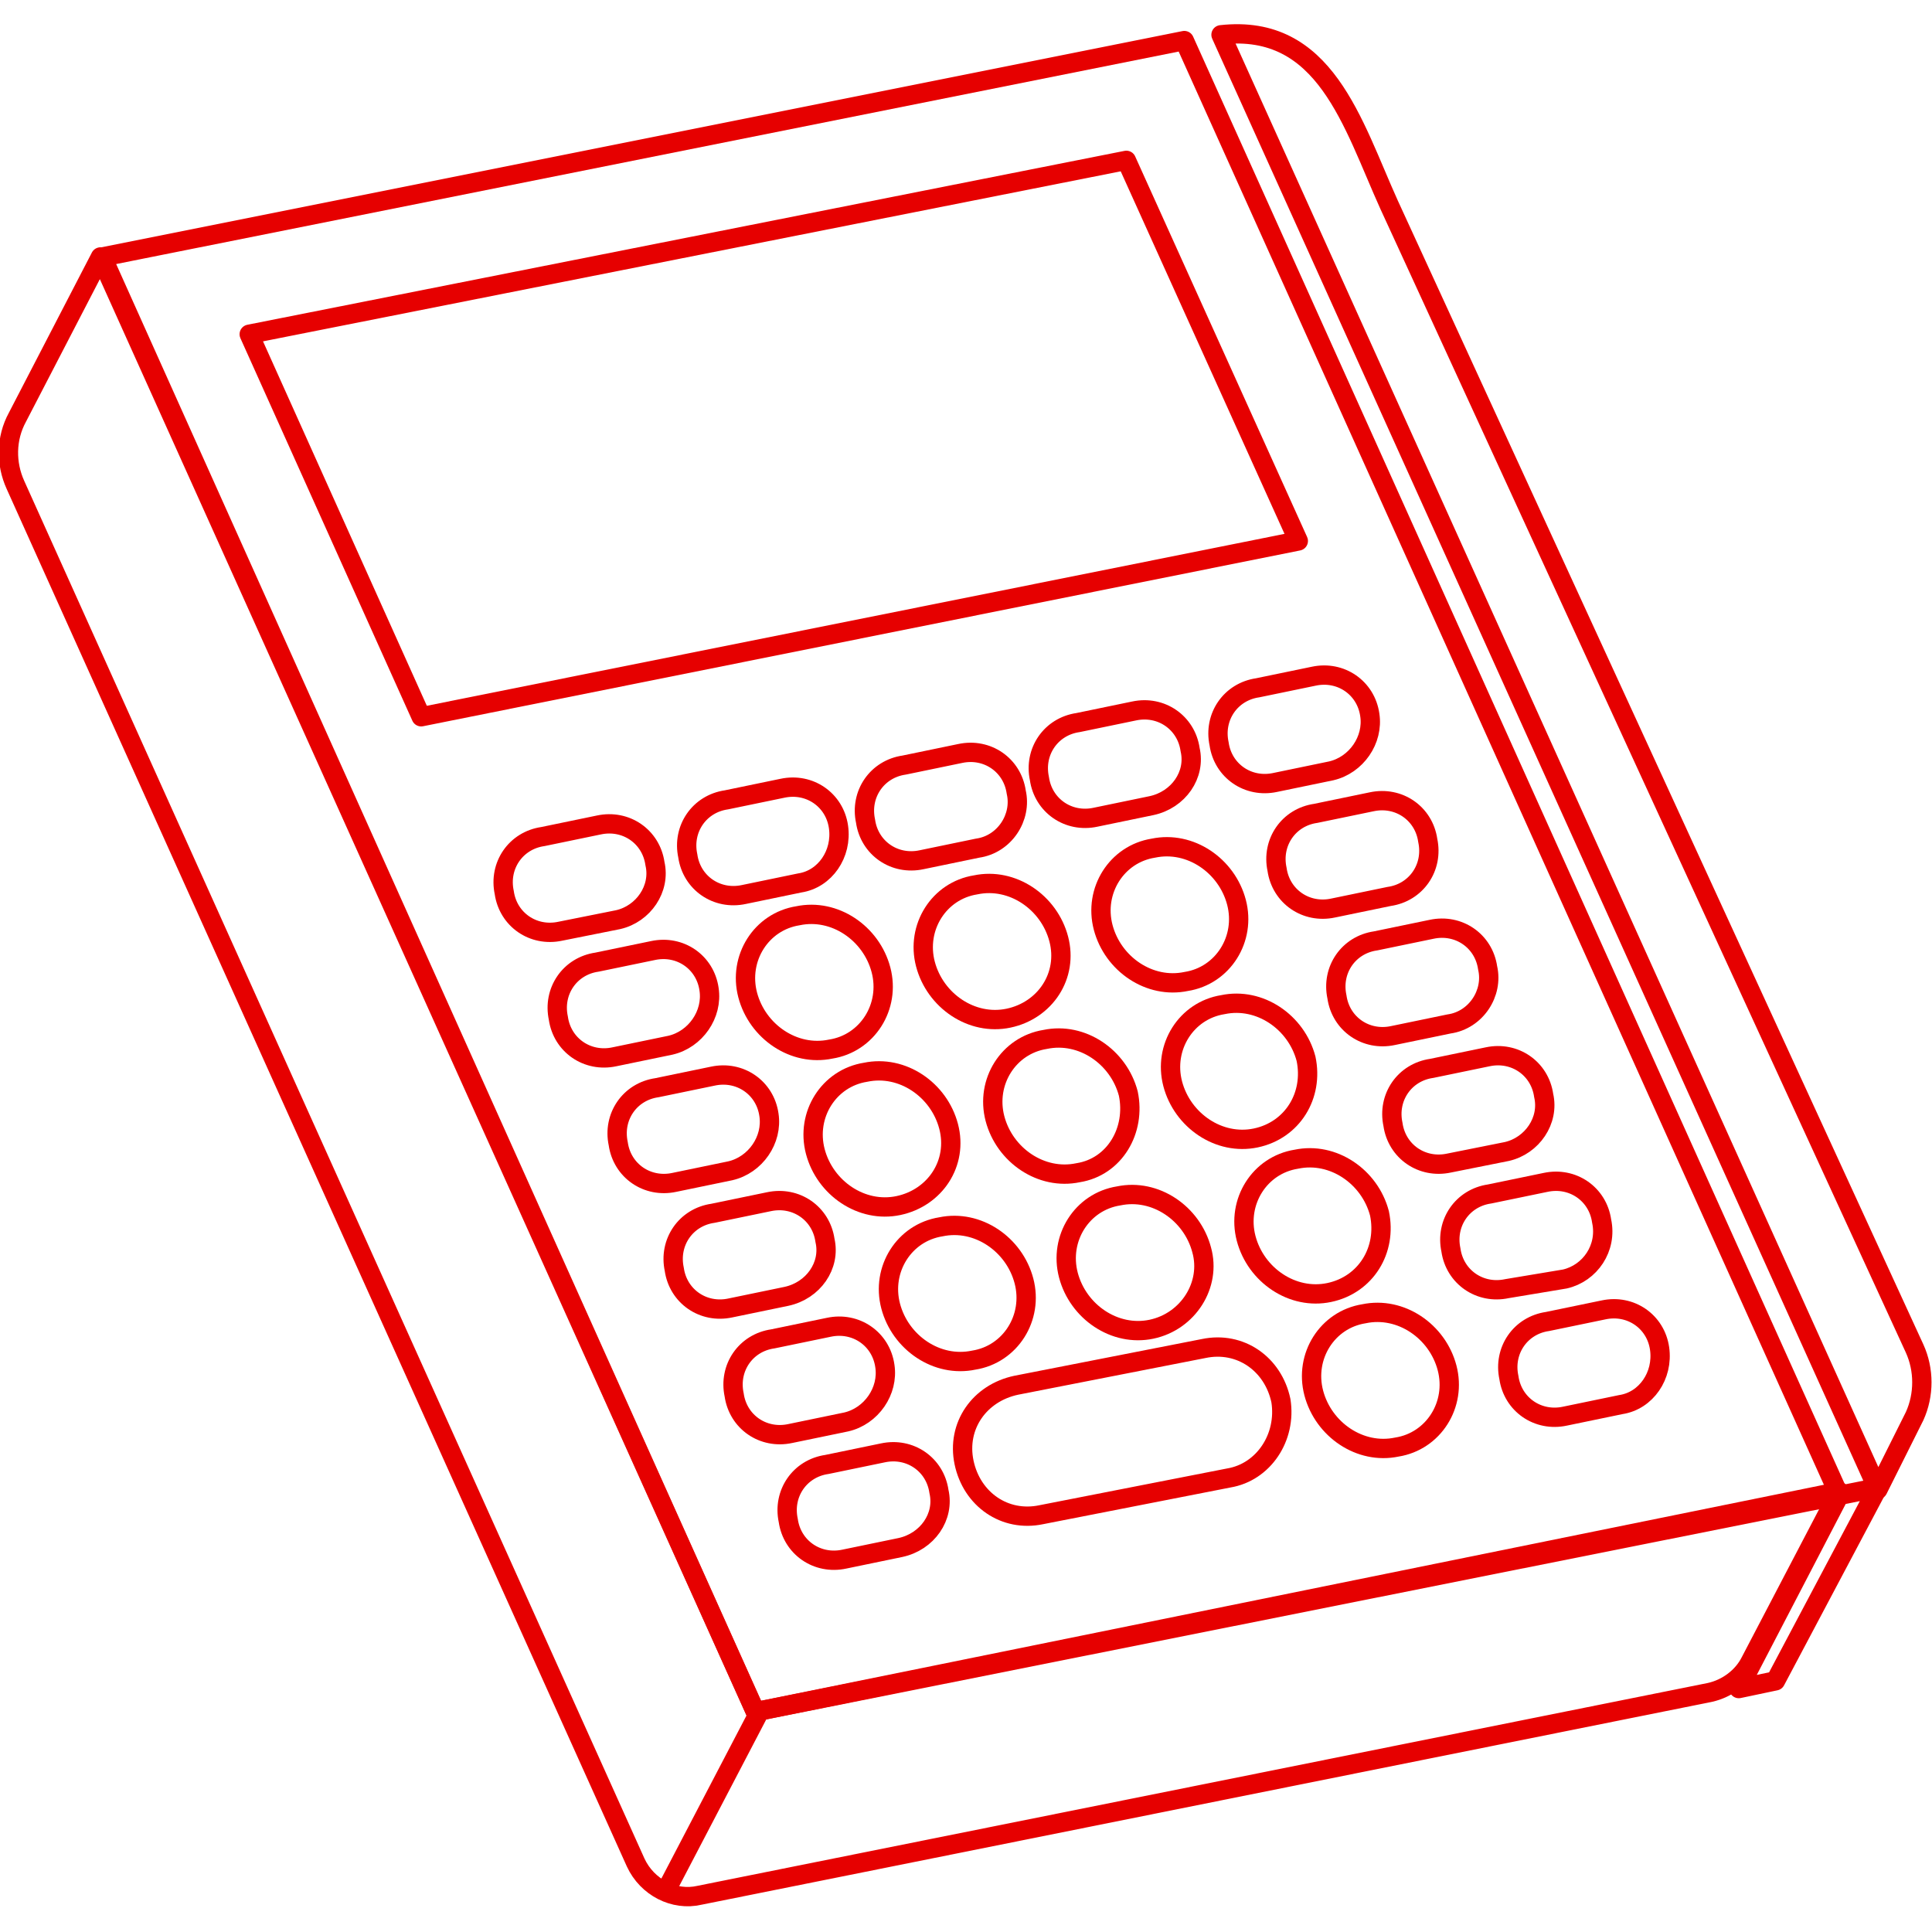<?xml version="1.0" encoding="utf-8"?>
<!-- Generator: Adobe Illustrator 25.0.1, SVG Export Plug-In . SVG Version: 6.00 Build 0)  -->
<svg version="1.1" id="image" xmlns="http://www.w3.org/2000/svg" xmlns:xlink="http://www.w3.org/1999/xlink" x="0px" y="0px"
	 viewBox="0 0 100 100" style="enable-background:new 0 0 100 100;" xml:space="preserve">
<style type="text/css">
	.st0{fill:none;stroke:#E60000;stroke-width:1;stroke-linecap:round;stroke-linejoin:round;stroke-miterlimit:10;}
</style>
<g id="Rectangle_7565_3_">
</g>
<g>
	<polygon class="st0" points="95.2,77.4 39.1,88.6 5.3,13.3 61.3,2.1 	"/>
	<g>
		<path class="st0" d="M32,47.6L29,48.2c-1.4,0.3-2.7-0.6-2.9-2v0c-0.3-1.4,0.6-2.7,2-2.9l2.9-0.6c1.4-0.3,2.7,0.6,2.9,2v0
			C34.2,46,33.3,47.3,32,47.6z"/>
		<path class="st0" d="M34.7,54.1l-2.9,0.6c-1.4,0.3-2.7-0.6-2.9-2v0c-0.3-1.4,0.6-2.7,2-2.9l2.9-0.6c1.4-0.3,2.7,0.6,2.9,2v0
			C36.9,52.5,36,53.8,34.7,54.1z"/>
		<path class="st0" d="M43,54.3L43,54.3c-1.9,0.4-3.8-0.9-4.3-2.8v0c-0.5-1.9,0.7-3.8,2.6-4.1l0,0c1.9-0.4,3.8,0.9,4.3,2.8v0
			C46.1,52.1,44.9,54,43,54.3z"/>
		<path class="st0" d="M46.5,62.4L46.5,62.4c-1.9,0.4-3.8-0.9-4.3-2.8v0c-0.5-1.9,0.7-3.8,2.6-4.1h0c1.9-0.4,3.8,0.9,4.3,2.8v0
			C49.6,60.2,48.4,62,46.5,62.4z"/>
		<path class="st0" d="M50.4,70.4L50.4,70.4c-1.9,0.4-3.8-0.9-4.3-2.8h0c-0.5-1.9,0.7-3.8,2.6-4.1l0,0c1.9-0.4,3.8,0.9,4.3,2.8l0,0
			C53.5,68.2,52.3,70.1,50.4,70.4z"/>
		<path class="st0" d="M52.2,52.7L52.2,52.7c-1.9,0.4-3.8-0.9-4.3-2.8l0,0c-0.5-1.9,0.7-3.8,2.6-4.1l0,0c1.9-0.4,3.8,0.9,4.3,2.8v0
			C55.3,50.5,54.1,52.3,52.2,52.7z"/>
		<path class="st0" d="M55.8,60.7L55.8,60.7c-1.9,0.4-3.8-0.9-4.3-2.8l0,0c-0.5-1.9,0.7-3.8,2.6-4.1h0c1.9-0.4,3.8,0.9,4.3,2.8v0
			C58.8,58.5,57.7,60.4,55.8,60.7z"/>
		<path class="st0" d="M59.6,68.8L59.6,68.8c-1.9,0.4-3.8-0.9-4.3-2.8v0c-0.5-1.9,0.7-3.8,2.6-4.1h0c1.9-0.4,3.8,0.9,4.3,2.8v0
			C62.7,66.5,61.5,68.4,59.6,68.8z"/>
		<path class="st0" d="M61.4,50.8L61.4,50.8c-1.9,0.4-3.8-0.9-4.3-2.8l0,0c-0.5-1.9,0.7-3.8,2.6-4.1l0,0c1.9-0.4,3.8,0.9,4.3,2.8v0
			C64.5,48.6,63.3,50.5,61.4,50.8z"/>
		<path class="st0" d="M65,58.9L65,58.9c-1.9,0.4-3.8-0.9-4.3-2.8l0,0c-0.5-1.9,0.7-3.8,2.6-4.1h0c1.9-0.4,3.8,0.9,4.3,2.8v0
			C68,56.7,66.9,58.5,65,58.9z"/>
		<path class="st0" d="M68.8,66.9L68.8,66.9c-1.9,0.4-3.8-0.9-4.3-2.8v0c-0.5-1.9,0.7-3.8,2.6-4.1h0c1.9-0.4,3.8,0.9,4.3,2.8v0
			C71.8,64.7,70.7,66.5,68.8,66.9z"/>
		<path class="st0" d="M72.3,74.9L72.3,74.9c-1.9,0.4-3.8-0.9-4.3-2.8v0c-0.5-1.9,0.7-3.8,2.6-4.1h0c1.9-0.4,3.8,0.9,4.3,2.8v0
			C75.4,72.7,74.2,74.6,72.3,74.9z"/>
		<path class="st0" d="M37.8,60.6l-2.9,0.6c-1.4,0.3-2.7-0.6-2.9-2l0,0c-0.3-1.4,0.6-2.7,2-2.9l2.9-0.6c1.4-0.3,2.7,0.6,2.9,2v0
			C40,59,39.1,60.3,37.8,60.6z"/>
		<path class="st0" d="M40.7,67.1l-2.9,0.6c-1.4,0.3-2.7-0.6-2.9-2v0c-0.3-1.4,0.6-2.7,2-2.9l2.9-0.6c1.4-0.3,2.7,0.6,2.9,2v0
			C43,65.5,42.1,66.8,40.7,67.1z"/>
		<path class="st0" d="M43.8,73.6l-2.9,0.6c-1.4,0.3-2.7-0.6-2.9-2l0,0c-0.3-1.4,0.6-2.7,2-2.9l2.9-0.6c1.4-0.3,2.7,0.6,2.9,2l0,0
			C46,72,45.1,73.3,43.8,73.6z"/>
		<path class="st0" d="M46.6,80.1l-2.9,0.6c-1.4,0.3-2.7-0.6-2.9-2h0c-0.3-1.4,0.6-2.7,2-2.9l2.9-0.6c1.4-0.3,2.7,0.6,2.9,2v0
			C48.9,78.5,48,79.8,46.6,80.1z"/>
		<path class="st0" d="M71.9,46.4L69,47c-1.4,0.3-2.7-0.6-2.9-2v0c-0.3-1.4,0.6-2.7,2-2.9l2.9-0.6c1.4-0.3,2.7,0.6,2.9,2v0
			C74.2,44.9,73.3,46.2,71.9,46.4z"/>
		<path class="st0" d="M75,53l-2.9,0.6c-1.4,0.3-2.7-0.6-2.9-2v0c-0.3-1.4,0.6-2.7,2-2.9l2.9-0.6c1.4-0.3,2.7,0.6,2.9,2v0
			C77.3,51.4,76.4,52.8,75,53z"/>
		<path class="st0" d="M78,59.6L75,60.2c-1.4,0.3-2.7-0.6-2.9-2v0c-0.3-1.4,0.6-2.7,2-2.9l2.9-0.6c1.4-0.3,2.7,0.6,2.9,2v0
			C80.2,58,79.3,59.3,78,59.6z"/>
		<path class="st0" d="M81,66.2L78,66.7c-1.4,0.3-2.7-0.6-2.9-2v0c-0.3-1.4,0.6-2.7,2-2.9l2.9-0.6c1.4-0.3,2.7,0.6,2.9,2v0
			C83.2,64.6,82.3,65.9,81,66.2z"/>
		<path class="st0" d="M83.9,72.7l-2.9,0.6c-1.4,0.3-2.7-0.6-2.9-2v0c-0.3-1.4,0.6-2.7,2-2.9l2.9-0.6c1.4-0.3,2.7,0.6,2.9,2v0
			C86.1,71.2,85.2,72.5,83.9,72.7z"/>
		<path class="st0" d="M63.6,76.5l-9.7,1.9c-1.9,0.4-3.6-0.8-4-2.7v0c-0.4-1.9,0.8-3.6,2.7-4l9.7-1.9c1.9-0.4,3.6,0.8,4,2.7l0,0
			C66.6,74.4,65.4,76.2,63.6,76.5z"/>
		<path class="st0" d="M41.4,45.7l-2.9,0.6c-1.4,0.3-2.7-0.6-2.9-2l0,0c-0.3-1.4,0.6-2.7,2-2.9l2.9-0.6c1.4-0.3,2.7,0.6,2.9,2v0
			C43.6,44.2,42.7,45.5,41.4,45.7z"/>
		<path class="st0" d="M50.6,43.9l-2.9,0.6c-1.4,0.3-2.7-0.6-2.9-2v0c-0.3-1.4,0.6-2.7,2-2.9l2.9-0.6c1.4-0.3,2.7,0.6,2.9,2v0
			C52.9,42.3,52,43.7,50.6,43.9z"/>
		<path class="st0" d="M59.6,41.7l-2.9,0.6c-1.4,0.3-2.7-0.6-2.9-2v0c-0.3-1.4,0.6-2.7,2-2.9l2.9-0.6c1.4-0.3,2.7,0.6,2.9,2l0,0
			C61.9,40.1,61,41.4,59.6,41.7z"/>
		<path class="st0" d="M68.9,39.9l-2.9,0.6c-1.4,0.3-2.7-0.6-2.9-2v0c-0.3-1.4,0.6-2.7,2-2.9l2.9-0.6c1.4-0.3,2.7,0.6,2.9,2v0
			C71.1,38.3,70.2,39.6,68.9,39.9z"/>
	</g>
	<path class="st0" d="M99.1,73.3l-1.9,3.8L63.2,1.8l0,0c5.4-0.6,6.8,4.6,8.7,8.8l27.2,59.2C99.6,70.9,99.6,72.2,99.1,73.3z"/>
	<polygon class="st0" points="67.2,28 21.8,37.1 12.9,17.3 58.3,8.3 	"/>
	<path class="st0" d="M39.1,88.6L5.2,13.3l-4.3,8.3c-0.6,1.1-0.6,2.4-0.1,3.5l32.1,71.3c0.6,1.3,2,2,3.3,1.7l52.3-10.5
		c0.9-0.2,1.7-0.8,2.1-1.6l4.6-8.8L39.1,88.6z"/>
	<polygon class="st0" points="91.9,87 90,87.4 95.2,77.4 97.2,77 	"/>
	<line class="st0" x1="34.5" y1="97.8" x2="39.2" y2="88.8"/>
</g>
</svg>
